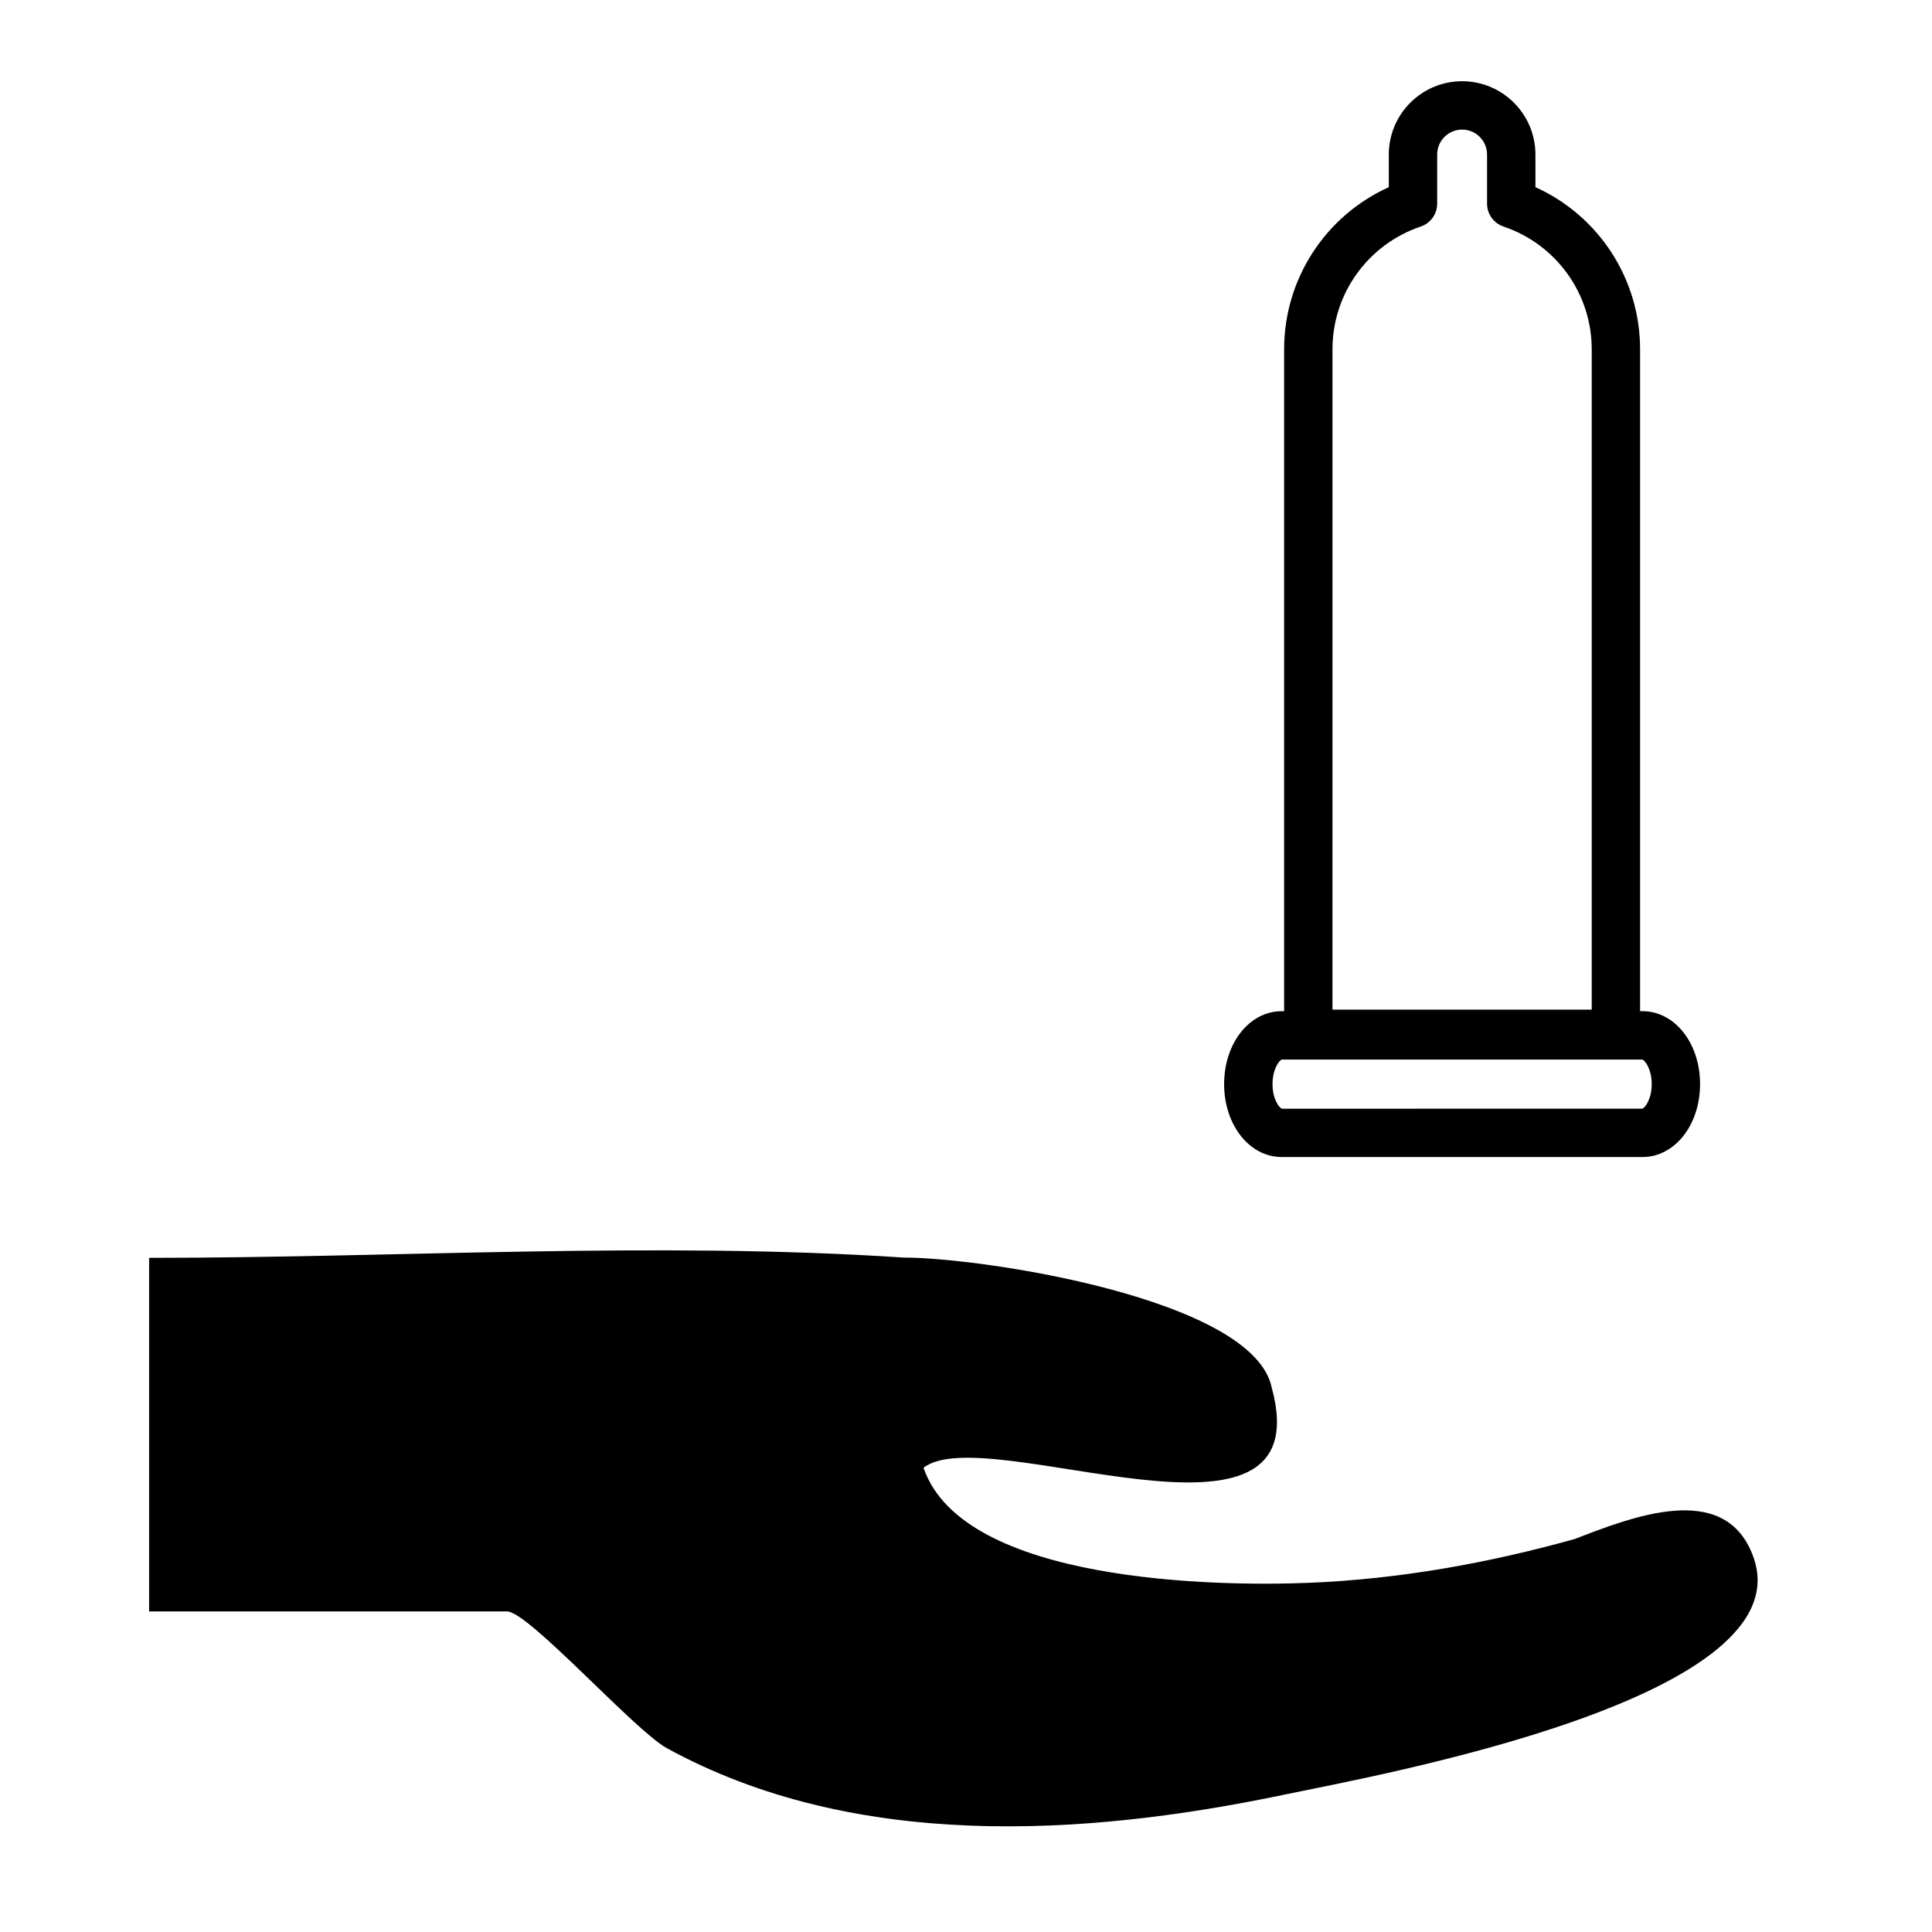 <?xml version="1.0" encoding="UTF-8"?>
<!-- Uploaded to: ICON Repo, www.svgrepo.com, Generator: ICON Repo Mixer Tools -->
<svg fill="#000000" width="800px" height="800px" version="1.1" viewBox="144 144 512 512" xmlns="http://www.w3.org/2000/svg">
 <g>
  <path d="m608.29 555.65c-0.371-0.895-0.551-1.316-0.617-1.477 0.09 0.219 0.355 0.828 0.613 1.465-7.746-19.176-31.91-9.582-46.969-3.785-22.91 6.394-46.52 10.633-70.305 11.605-24.246 1-91.793 0.105-102.27-30.484 16.566-12.93 105.93 28.305 92.25-21.359-5-23.438-76.664-34.344-97.453-34.344-66.039-4.359-133.82 0.07-200.02 0.07v93.703h94.848c5.695 0 33.77 31.535 42.387 36.258 49.352 27.031 110 23.52 163.29 12.363 24.57-5.137 140.16-25.766 124.24-64.016 0.559 1.359 1.125 2.711 0 0z"/>
  <path d="m579.27 411.97h-0.629v-175.41c0-18.668-10.973-35.391-27.738-42.957v-8.652c0-10.711-8.715-19.426-19.43-19.426-10.711 0-19.426 8.715-19.426 19.426v8.652c-16.762 7.566-27.742 24.289-27.742 42.953v175.42h-0.633c-8.562 0-15.266 8.488-15.266 19.32 0.004 10.836 6.703 19.328 15.266 19.328h95.594c8.562 0 15.266-8.488 15.266-19.32 0.004-10.844-6.699-19.332-15.262-19.332zm-82.148-175.41c0-14.734 9.402-27.809 23.387-32.523 2.606-0.879 4.359-3.32 4.359-6.074v-13.012c0-3.644 2.961-6.609 6.606-6.609s6.609 2.965 6.609 6.609v13.012c0 2.75 1.758 5.195 4.359 6.074 13.984 4.719 23.379 17.789 23.379 32.523v175.01h-68.703zm82.121 201.25-95.512 0.004c-0.691-0.191-2.5-2.484-2.5-6.512s1.809-6.316 2.449-6.504l95.543-0.008c0.691 0.195 2.5 2.488 2.5 6.516-0.008 3.988-1.785 6.277-2.481 6.504z"/>
 </g>
</svg>